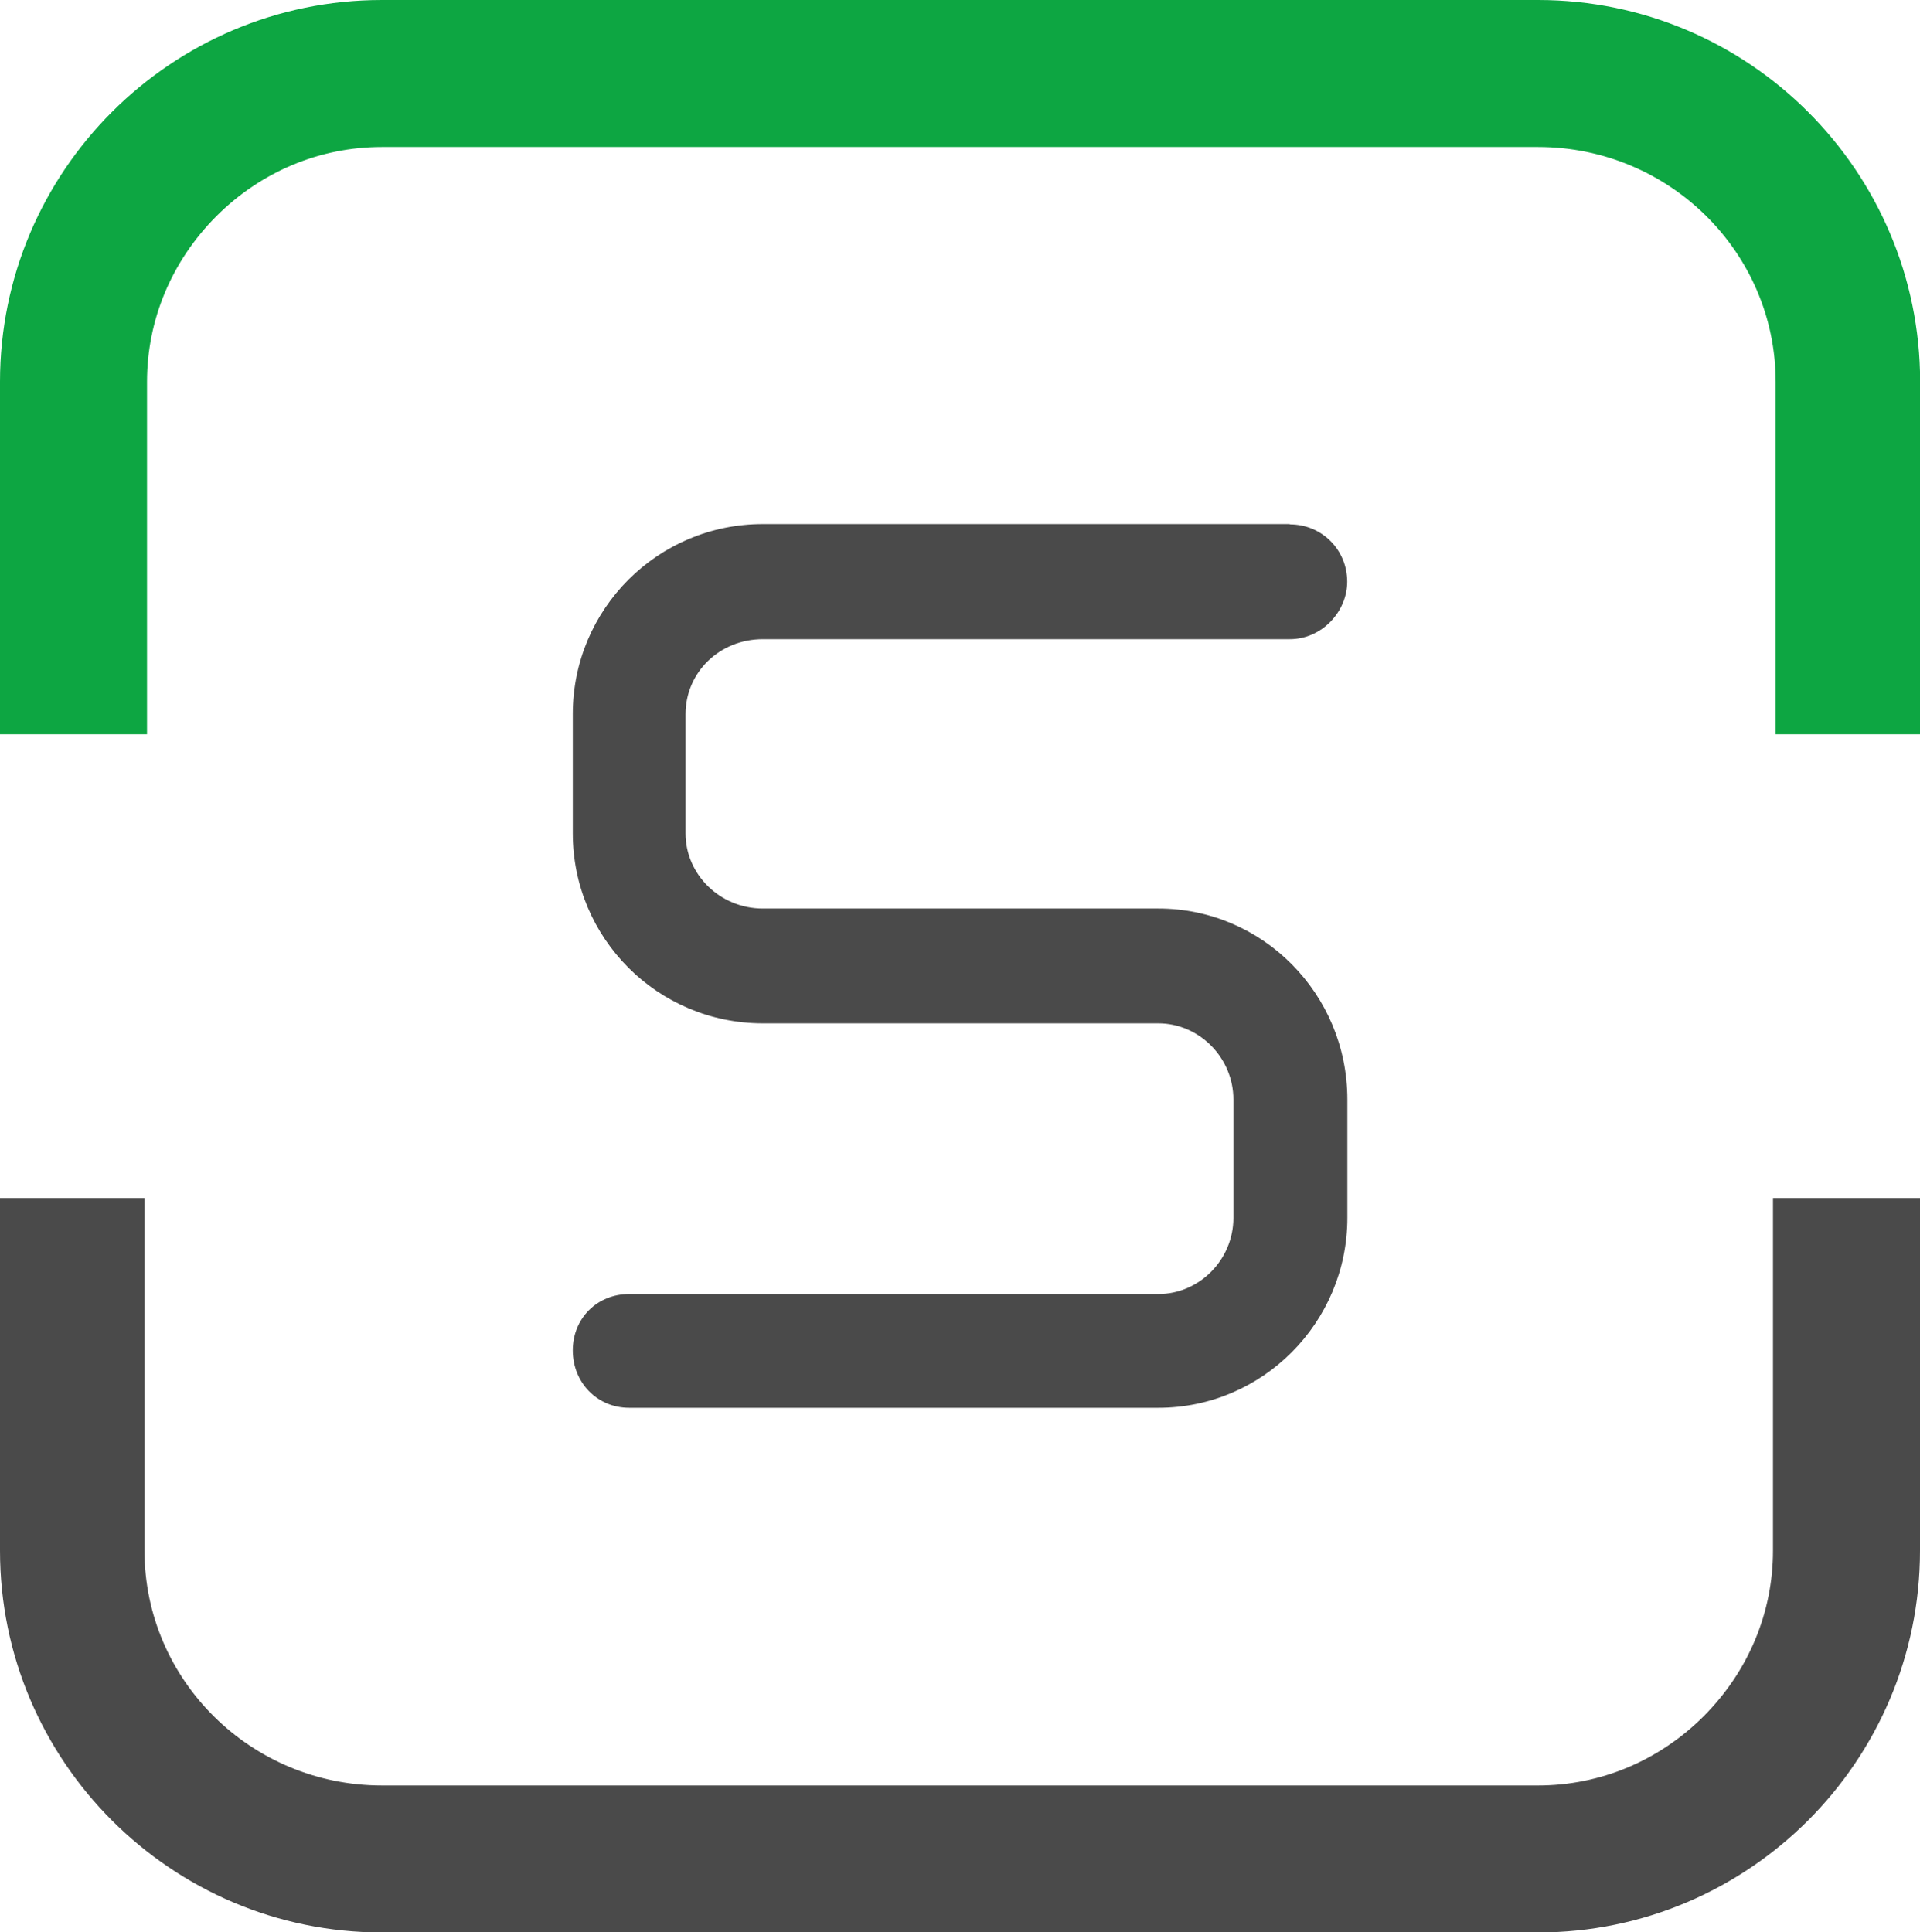 <?xml version="1.0" encoding="UTF-8"?>
<svg xmlns="http://www.w3.org/2000/svg" xmlns:xlink="http://www.w3.org/1999/xlink" id="Ebene_1" viewBox="0 0 129.42 130.27">
  <defs>
    <clipPath id="clippath">
      <rect width="129.42" height="130.27" style="fill:none;"></rect>
    </clipPath>
  </defs>
  <g style="clip-path:url(#clippath);">
    <path d="M119.69,49.5h9.74v-23.76C129.42,11.54,117.88,0,103.68,0H25.74C11.55,0,0,11.54,0,25.74v23.76h9.91v-23.76c0-4.18,1.66-8.14,4.67-11.16,3.01-3.01,6.98-4.67,11.16-4.67h77.94c8.83,0,16.01,7.1,16.01,15.83v23.76Z" style="fill:#0da642;"></path>
    <path d="M9.74,80.77H0v23.77C0,118.73,11.55,130.28,25.74,130.28h77.94c14.19,0,25.74-11.55,25.74-25.74v-23.77h-9.91v23.77c0,4.18-1.66,8.14-4.67,11.16-3.01,3.01-6.98,4.67-11.16,4.67H25.74c-8.82,0-16-7.1-16-15.83v-23.77Z" style="fill:#4a4a4a;"></path>
    <path d="M86.94,35.35c2.16,0,3.87,1.71,3.87,3.87,0,2.01-1.71,3.87-3.87,3.87h-35.52c-2.91,0-5.21,2.23-5.21,5.06v8.04c0,2.75,2.31,5.06,5.21,5.06h26.66c7,0,12.74,5.73,12.74,12.88v7.97c0,7.08-5.74,12.81-12.74,12.81h-35.67c-2.16,0-3.8-1.71-3.8-3.87s1.64-3.8,3.8-3.8h35.67c2.76,0,5.06-2.31,5.06-5.14v-7.97c0-2.83-2.31-5.14-5.06-5.14h-26.66c-7.08,0-12.81-5.73-12.81-12.81v-8.04c0-7.08,5.73-12.81,12.81-12.81h35.52Z" style="fill:#4a4a4a;"></path>
  </g>
</svg>
